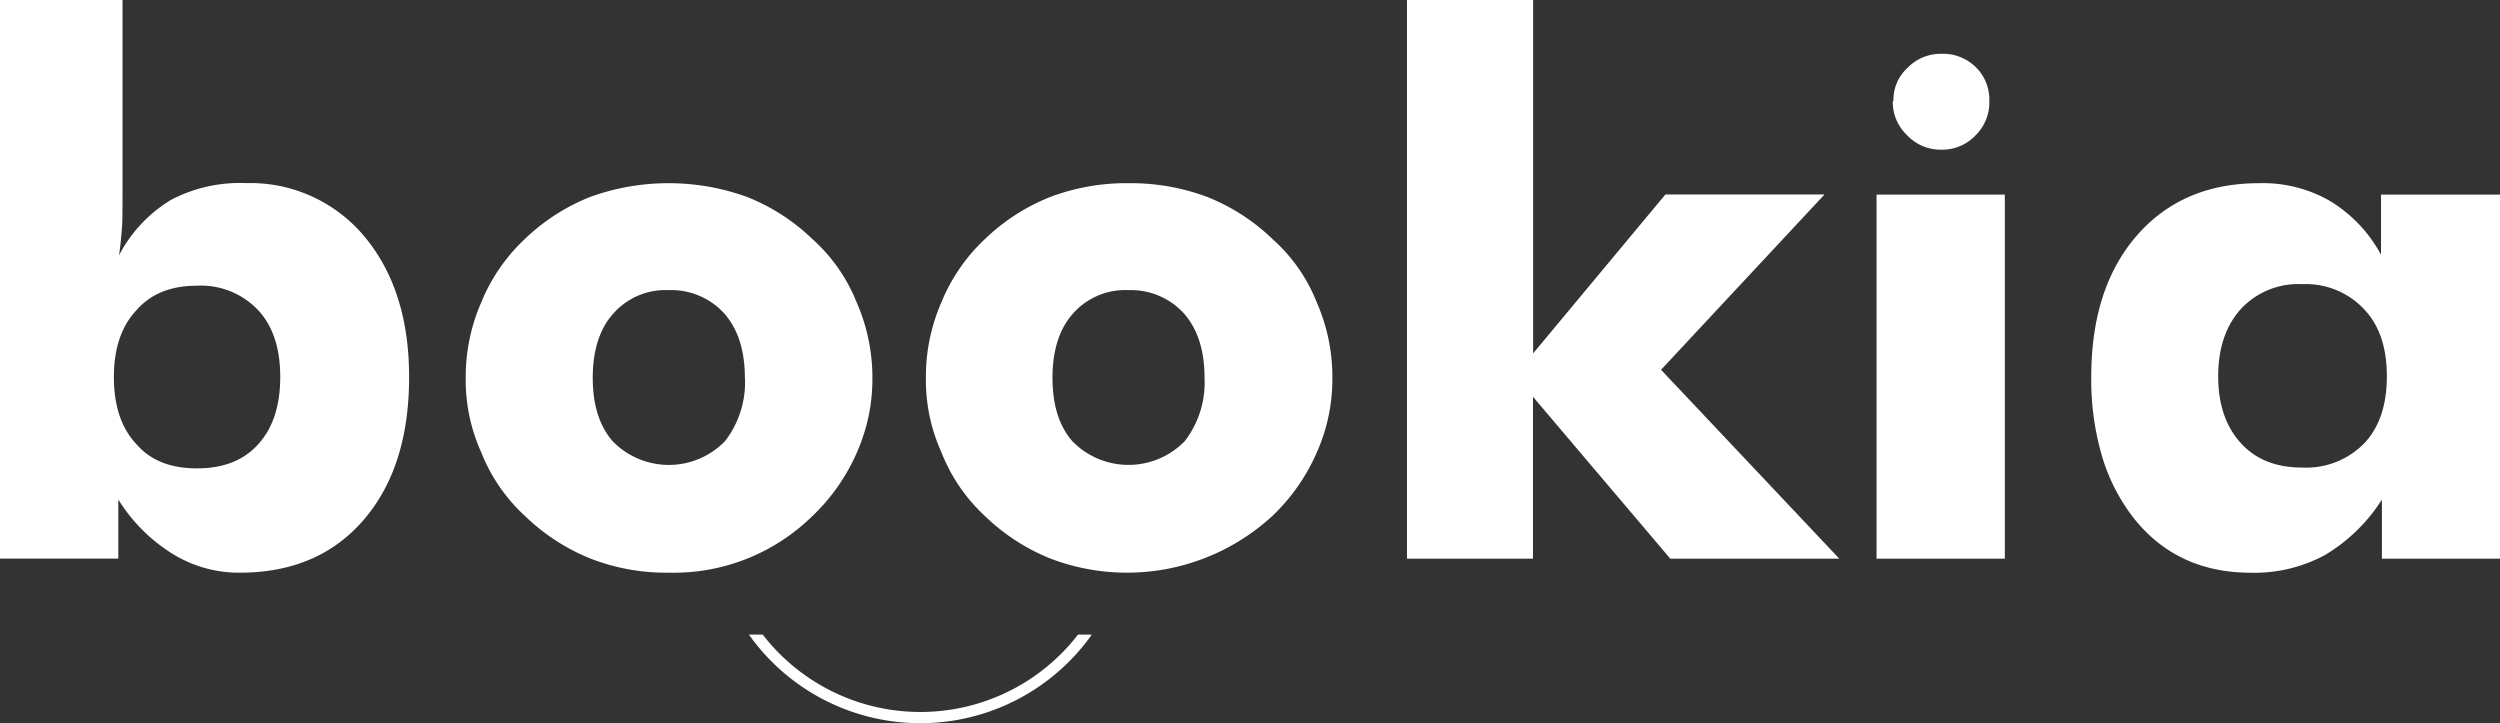 <svg id="Layer_1" data-name="Layer 1" xmlns="http://www.w3.org/2000/svg" viewBox="0 0 338.72 97.98"><rect x="0" y="0" width="338.72" height="97.98" fill="#333333" stroke="none"/><defs><style>.cls-1{fill:#fff;}</style></defs><g id="Group_2" data-name="Group 2"><path class="cls-1" d="M152.86,120a27,27,0,0,1-42.72,0h-1.87a28.48,28.48,0,0,0,46.46,0Z" transform="translate(-6.8 -34.02)"/><path class="cls-1" d="M6.8,34H23.4V59.83c0,2.54,0,4.29-.09,5.23-.13,1.66-.27,2.85-.39,3.57a19.05,19.05,0,0,1,7-7.5,20,20,0,0,1,10.21-2.3,20.12,20.12,0,0,1,16,7.18q6.1,7.27,6.1,19.09,0,12.15-6.1,19.29t-16.61,7.22a17.14,17.14,0,0,1-9.24-2.49,22.76,22.76,0,0,1-7.45-7.42v8H6.8Zm15.43,51.1q0,5.89,3.07,9.12,2.82,3.26,8.19,3.26t8.28-3.26q3-3.27,3-9.12t-3-9.06a10.66,10.66,0,0,0-8.28-3.31q-5.31,0-8.19,3.31Q22.23,79.27,22.23,85.12Z" transform="translate(-6.8 -34.02)"/><path class="cls-1" d="M125,85.2a24.55,24.55,0,0,1-2.09,10.1,26.5,26.5,0,0,1-6,8.6,26.81,26.81,0,0,1-19.48,7.71,28.19,28.19,0,0,1-10.6-1.9,27.53,27.53,0,0,1-8.91-5.79A23.29,23.29,0,0,1,72,95.3a23.74,23.74,0,0,1-2.1-10.1A25.11,25.11,0,0,1,72,75a24.35,24.35,0,0,1,5.9-8.59,27.34,27.34,0,0,1,8.89-5.72,31.26,31.26,0,0,1,21.19,0,27.13,27.13,0,0,1,8.89,5.72,22.83,22.83,0,0,1,6,8.59A25.27,25.27,0,0,1,125,85.2Zm-17.28,0q0-5.52-2.78-8.7a9.7,9.7,0,0,0-7.52-3.17,9.42,9.42,0,0,0-7.52,3.17c-1.86,2.06-2.79,5-2.79,8.7s.9,6.51,2.69,8.59a10.61,10.61,0,0,0,15.23,0A13,13,0,0,0,107.73,85.2Z" transform="translate(-6.8 -34.02)"/><path class="cls-1" d="M187.32,85.2a24.4,24.4,0,0,1-2.1,10.1,26.5,26.5,0,0,1-6,8.6,29.09,29.09,0,0,1-30.07,5.81,27.47,27.47,0,0,1-8.92-5.79,23.41,23.41,0,0,1-5.88-8.62,23.74,23.74,0,0,1-2.1-10.1A25.11,25.11,0,0,1,134.34,75a24.25,24.25,0,0,1,5.91-8.59,27.13,27.13,0,0,1,8.89-5.72,29.21,29.21,0,0,1,10.59-1.85,29.54,29.54,0,0,1,10.6,1.85,27.19,27.19,0,0,1,8.88,5.72,22.61,22.61,0,0,1,6,8.59A25.11,25.11,0,0,1,187.32,85.2ZM170,85.2c0-3.68-.92-6.58-2.78-8.7a9.7,9.7,0,0,0-7.52-3.17,9.43,9.43,0,0,0-7.52,3.17c-1.85,2.06-2.78,5-2.78,8.7s.89,6.51,2.68,8.59a10.63,10.63,0,0,0,15.24,0A13,13,0,0,0,170,85.2Z" transform="translate(-6.8 -34.02)"/><path class="cls-1" d="M197.43,109.71V34h17.09v47.9l17.92-21.53H254L231.85,84.12,256,109.71h-22.9l-18.6-21.93v21.93Z" transform="translate(-6.8 -34.02)"/><path class="cls-1" d="M261.05,109.71V60.39h17.38v49.32Zm2.2-62h.09a5.86,5.86,0,0,1,1.91-4.5,6.25,6.25,0,0,1,4.59-1.9,6.33,6.33,0,0,1,4.66,1.81,6.16,6.16,0,0,1,1.83,4.59,6.25,6.25,0,0,1-1.9,4.68,6.17,6.17,0,0,1-4.59,1.91,6.23,6.23,0,0,1-4.69-2A6.16,6.16,0,0,1,263.25,47.7Z" transform="translate(-6.8 -34.02)"/><path class="cls-1" d="M345.52,60.39v49.32h-16v-8a23.29,23.29,0,0,1-7.73,7.52,20.13,20.13,0,0,1-10,2.39q-9.9,0-15.75-7.22a25.25,25.25,0,0,1-4.39-8.4,36.75,36.75,0,0,1-1.51-10.89q0-12.1,6.19-19.19t16.59-7.08a18.2,18.2,0,0,1,9.55,2.4,19.06,19.06,0,0,1,6.93,7.3V60.39ZM330.19,85q0-5.85-3.07-9.07a10.81,10.81,0,0,0-8.38-3.41,10.63,10.63,0,0,0-8.28,3.31q-3.12,3.42-3.12,9.17t3.12,9.11c2,2.18,4.74,3.26,8.28,3.26a11,11,0,0,0,8.36-3.26Q330.19,90.87,330.19,85Z" transform="translate(-6.8 -34.02)"/></g></svg>